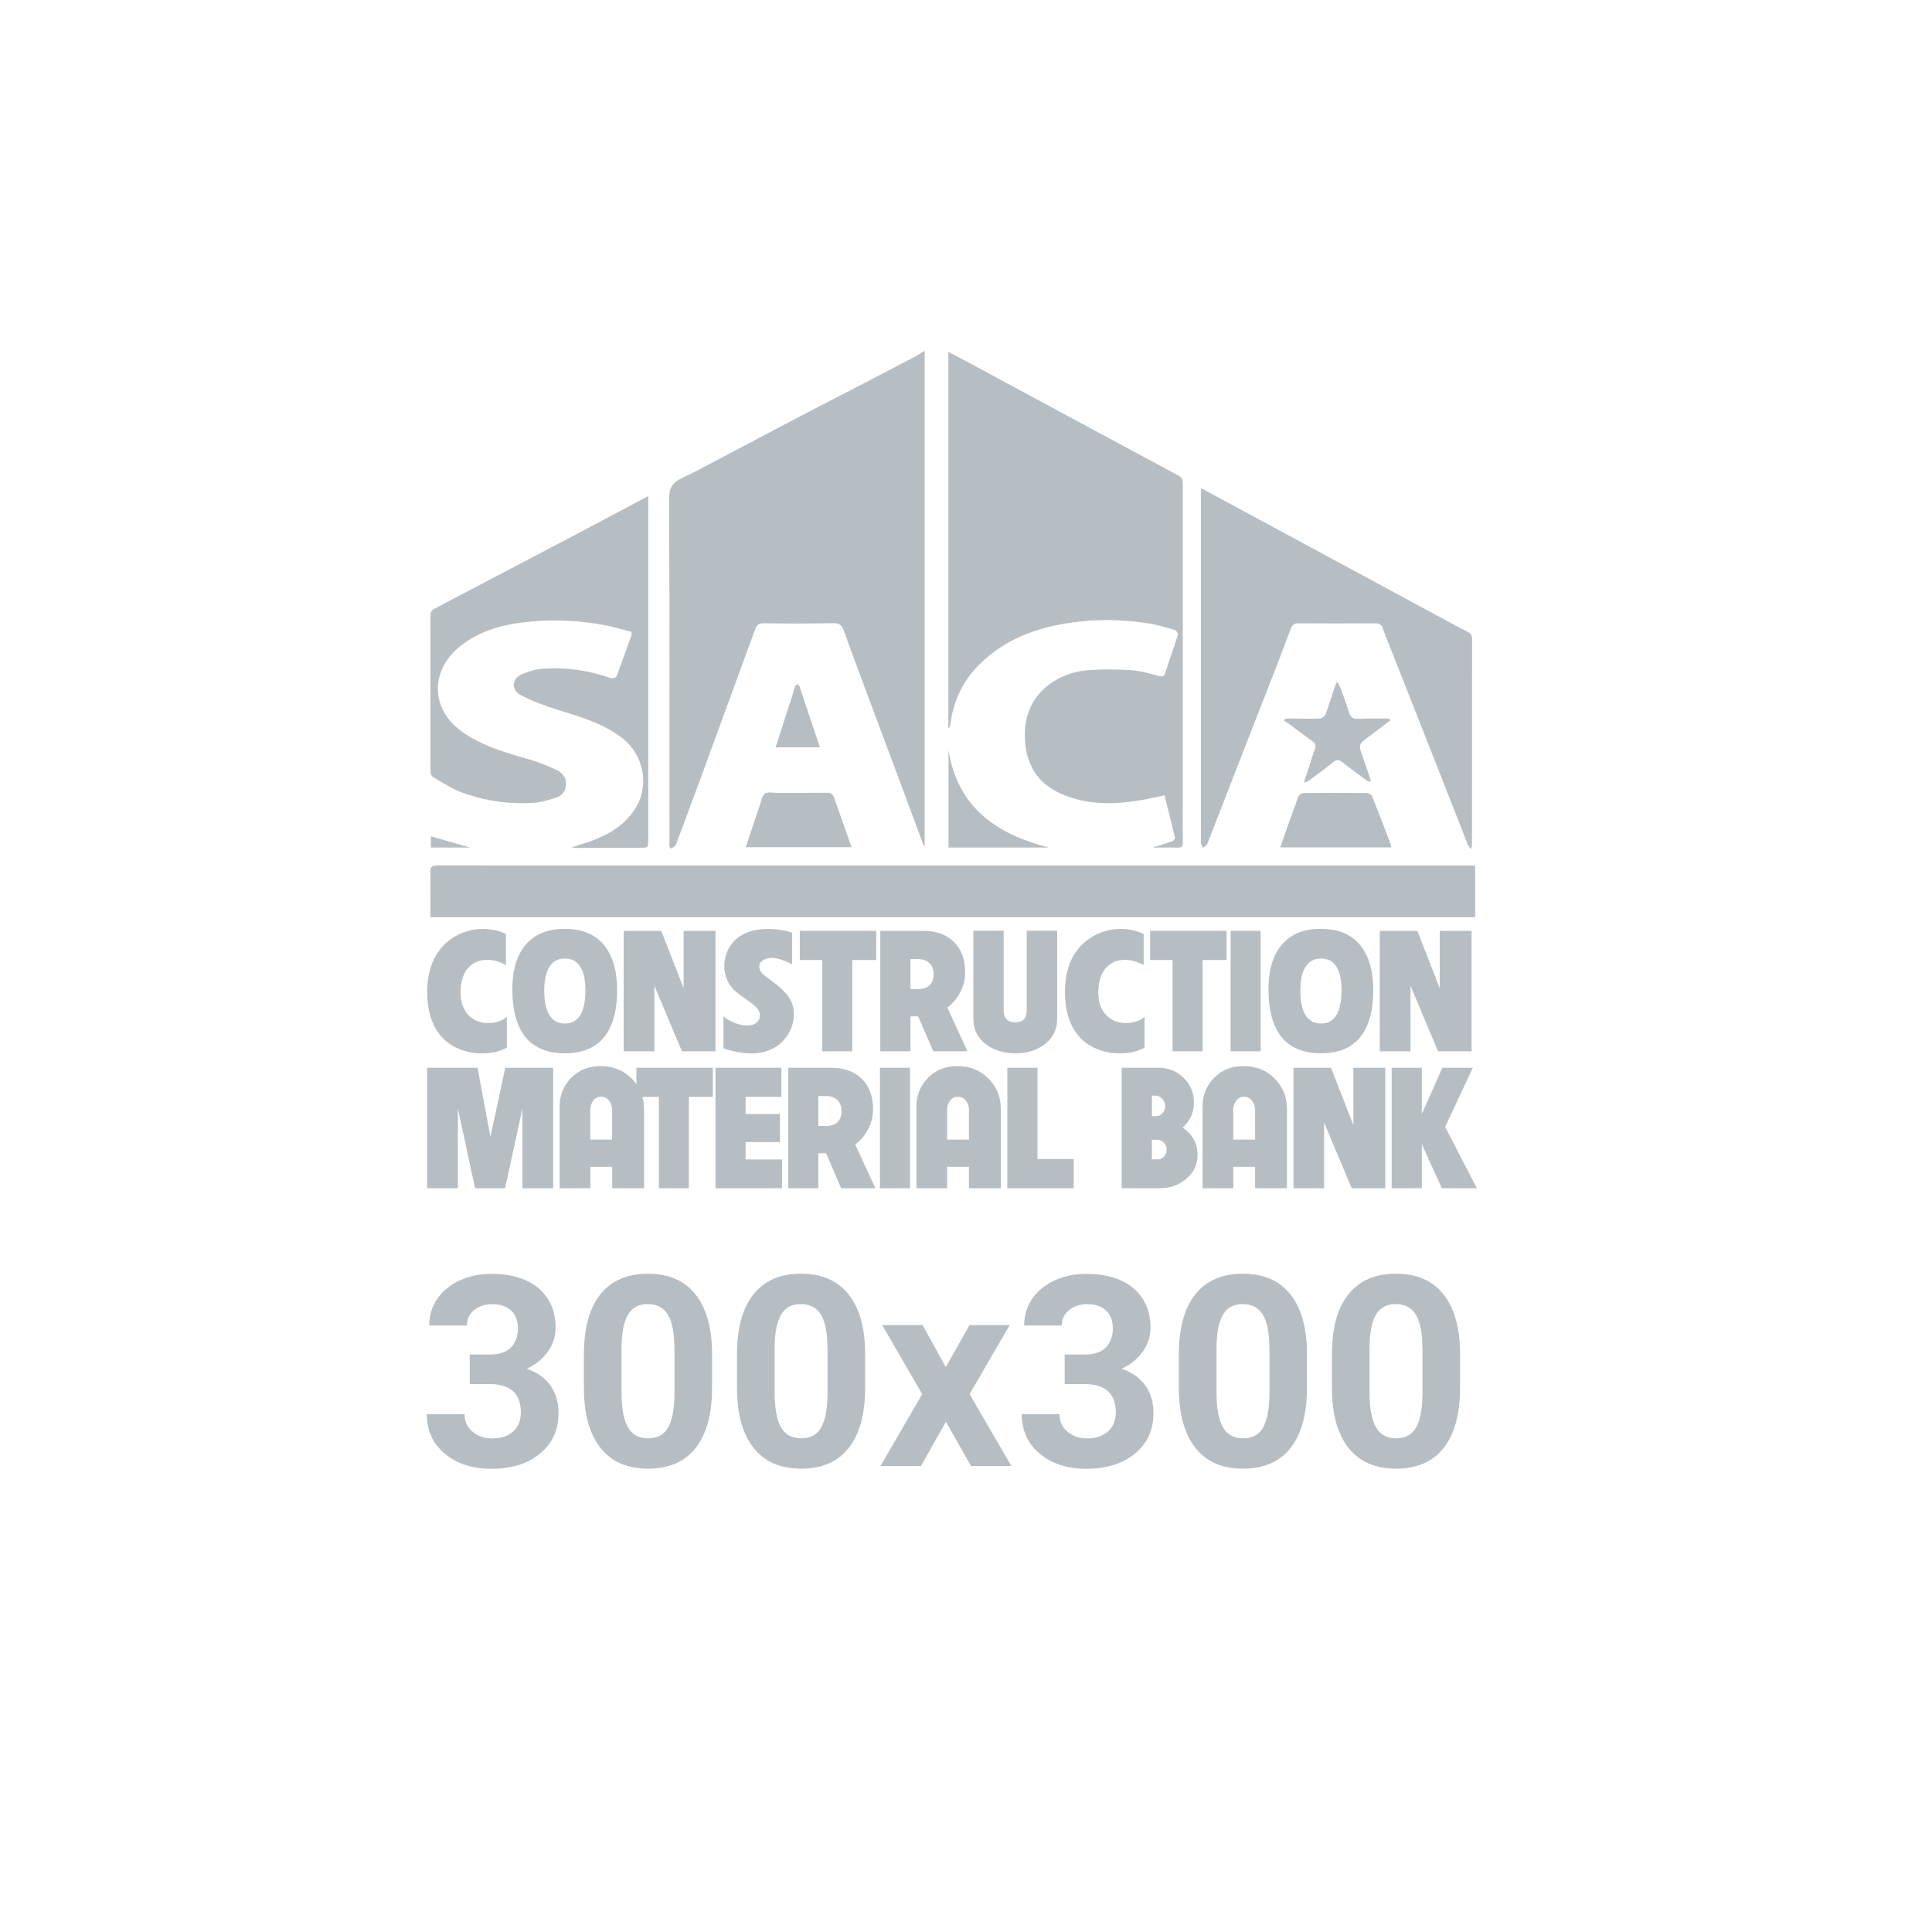 <?xml version="1.0" encoding="utf-8"?>
<svg viewBox="79.358 67.317 300 300" xmlns="http://www.w3.org/2000/svg">
  <g transform="matrix(1, 0, 0, 1, -79.38, -133.625)">
    <rect class="cls-1" x="158.738" y="200.942" width="300" height="300" style="stroke-width: 0px; fill: rgba(236, 238, 239, 0);"/>
  </g>
  <g transform="matrix(1, 0, 0, 1, 78.978, 66.938)">
    <path class="cls-3" d="M104.33,131.92c0-1.1,0-2.2,0-3.3,0-16.94.04-33.87-.06-50.81,0-1.71.61-2.54,1.98-3.18,1.16-.54,2.3-1.13,3.43-1.73,4.53-2.38,9.04-4.78,13.57-7.16,2.84-1.49,5.69-2.95,8.53-4.42,3.49-1.81,6.98-3.62,10.46-5.45.56-.29,1.08-.64,1.72-1.02v76.89s-.09.01-.13.02c-1.03-2.79-2.06-5.58-3.1-8.37-2.31-6.19-4.62-12.37-6.93-18.56-.81-2.18-1.63-4.35-2.4-6.55-.28-.81-.67-1.14-1.59-1.13-3.63.07-7.25.06-10.88.01-.73,0-1.04.26-1.27.88-2.72,7.46-5.45,14.92-8.19,22.38-1.36,3.71-2.73,7.41-4.12,11.1-.1.26-.47.42-.71.63-.1-.08-.21-.16-.31-.24Z" style="fill: rgb(183, 190, 195); stroke-width: 0px;"/>
    <path class="cls-3" d="M179.56,131.91c.96-.3,1.93-.57,2.88-.91.18-.06.42-.42.38-.58-.51-2.17-1.06-4.32-1.62-6.54-1.29.27-2.44.54-3.61.74-4.21.72-8.39.8-12.39-.95-3.76-1.64-5.54-4.66-5.68-8.7-.11-3.15.89-5.88,3.32-7.94,1.87-1.58,4.16-2.41,6.57-2.59,2.19-.16,4.41-.14,6.6,0,1.45.1,2.88.53,4.3.9.56.15.81.12,1.01-.48.63-1.97,1.34-3.92,1.96-5.9.06-.19-.24-.69-.46-.75-1.41-.41-2.82-.84-4.27-1.06-3.38-.51-6.8-.64-10.2-.29-5.92.6-11.43,2.33-15.81,6.61-2.6,2.55-4.11,5.68-4.58,9.3-.03.26-.09.51-.32.74v-58.5c1,.53,1.96,1.03,2.91,1.54,10.95,5.9,21.89,11.81,32.85,17.69.64.34.64.79.64,1.36,0,16.66,0,33.32,0,49.98,0,1.87-.02,3.75.01,5.62,0,.59-.15.82-.78.8-1.25-.04-2.5-.01-3.75-.01,0-.04,0-.08,0-.12Z" style="fill: rgb(183, 190, 195); stroke-width: 0px;"/>
    <path class="cls-3" d="M229.44,134.78v8.02H67.22c0-.54,0-1.07,0-1.61,0-1.78.04-3.57-.02-5.35-.03-.84.21-1.08,1.07-1.08,14.91.03,29.81.02,44.72.02,38.2,0,76.41,0,114.61,0,.58,0,1.16,0,1.84,0Z" style="fill: rgb(183, 190, 195); stroke-width: 0px;"/>
    <path class="cls-3" d="M186.89,76.19c2.38,1.28,4.62,2.48,6.85,3.69,9.89,5.34,19.78,10.68,29.67,16.02,1.62.88,3.24,1.76,4.88,2.6.47.24.67.51.67,1.05-.01,10.6,0,21.21-.01,31.81,0,.2-.05.41-.11.9-.28-.37-.46-.52-.54-.72-1.71-4.34-3.4-8.69-5.11-13.03-2.19-5.57-4.4-11.14-6.6-16.71-.49-1.25-1.02-2.49-1.45-3.76-.22-.63-.54-.88-1.2-.87-4,.02-7.99.02-11.99,0-.59,0-.9.21-1.1.74-.88,2.34-1.77,4.69-2.68,7.02-1.8,4.64-3.63,9.27-5.43,13.91-1.63,4.19-3.24,8.38-4.89,12.56-.1.26-.42.42-.64.63-.12-.27-.35-.54-.35-.81-.01-18.1-.01-36.21,0-54.31,0-.18.02-.36.05-.72Z" style="fill: rgb(183, 190, 195); stroke-width: 0px;"/>
    <path class="cls-3" d="M101.04,77.41c0,1.31,0,2.47,0,3.63,0,16.57,0,33.13,0,49.7,0,1.3,0,1.29-1.29,1.29-3.23,0-6.45,0-9.68.01-.29,0-.59,0-.89-.11,1.14-.37,2.31-.68,3.43-1.12,2.74-1.07,5.13-2.61,6.64-5.26,1.98-3.48.95-8.1-2.23-10.55-3.05-2.35-6.64-3.34-10.22-4.46-1.92-.6-3.83-1.31-5.6-2.25-1.5-.8-1.35-2.52.22-3.22,1.07-.47,2.27-.8,3.44-.87,3.55-.24,7.02.3,10.38,1.49.24.08.8-.1.87-.29.82-2.13,1.58-4.29,2.35-6.44.03-.08-.01-.18-.05-.47-1.35-.34-2.75-.77-4.18-1.04-3.73-.71-7.49-.9-11.27-.57-4.07.36-7.97,1.28-11.21,3.91-4.54,3.7-4.58,9.66.35,13.19,3.27,2.34,7.06,3.33,10.82,4.43,1.32.38,2.59.94,3.84,1.51.94.43,1.58,1.17,1.51,2.3-.06,1.04-.64,1.74-1.59,2.03-1.1.34-2.23.72-3.37.79-3.84.26-7.6-.29-11.2-1.6-1.59-.58-3.04-1.56-4.52-2.42-.22-.12-.35-.56-.36-.85-.02-8.14-.02-16.29,0-24.43,0-.25.23-.62.45-.74,1.98-1.08,3.99-2.11,5.99-3.16,3.59-1.88,7.17-3.77,10.76-5.65,1.54-.81,3.08-1.61,4.61-2.42,3.95-2.09,7.9-4.19,11.99-6.35Z" style="fill: rgb(183, 190, 195); stroke-width: 0px;"/>
    <path class="cls-3" d="M216.35,131.96h-17.18c.96-2.72,1.87-5.34,2.83-7.93.09-.25.53-.51.81-.51,3.26-.04,6.51-.04,9.77,0,.29,0,.76.22.85.45,1.02,2.55,1.99,5.12,2.96,7.68.03.07-.02.17-.05.32Z" style="fill: rgb(183, 190, 195); stroke-width: 0px;"/>
    <path class="cls-3" d="M116.18,131.93c.75-2.24,1.46-4.41,2.2-6.57.21-.62.33-1.46.78-1.76.48-.31,1.3-.1,1.98-.1,2.55,0,5.1.01,7.65-.02.59,0,.92.21,1.1.74.89,2.53,1.79,5.06,2.72,7.71h-16.43Z" style="fill: rgb(183, 190, 195); stroke-width: 0px;"/>
    <path class="cls-3" d="M216.26,112.26c-1.09.82-2.19,1.63-3.28,2.46-1.69,1.28-1.68,1.28-.96,3.28.43,1.2.83,2.4,1.24,3.61-.07.06-.13.12-.2.17-.24-.13-.5-.24-.72-.4-1.16-.85-2.33-1.69-3.45-2.6-.57-.46-.96-.52-1.57,0-1.22,1.03-2.53,1.94-3.81,2.89-.13.1-.32.11-.68.24.25-.75.46-1.34.65-1.93.36-1.11.68-2.23,1.08-3.32.22-.58.04-.89-.43-1.22-1.3-.92-2.57-1.89-3.85-2.84-.17-.12-.36-.21-.54-.32.05-.08.09-.16.14-.25.19-.03.37-.08.56-.08,1.63,0,3.25.06,4.88,0,.31-.01.77-.37.89-.67.53-1.4.97-2.84,1.44-4.27.07-.2.16-.38.34-.78.24.42.43.66.53.94.47,1.3.96,2.59,1.36,3.91.22.73.61.94,1.34.91,1.44-.06,2.88-.04,4.33-.04.2,0,.4.04.6.05l.12.25Z" style="fill: rgb(183, 190, 195); stroke-width: 0px;"/>
    <path class="cls-3" d="M163.27,131.99h-15.61v-15.17c1.41,8.97,7.46,13.09,15.61,15.17Z" style="fill: rgb(183, 190, 195); stroke-width: 0px;"/>
    <path class="cls-3" d="M127.71,116.43h-6.9c.89-2.76,1.75-5.42,2.61-8.08.15-.47.26-.95.42-1.4.05-.14.23-.27.37-.31.07-.02.26.15.3.27,1.05,3.12,2.09,6.24,3.19,9.52Z" style="fill: rgb(183, 190, 195); stroke-width: 0px;"/>
    <path class="cls-3" d="M73.4,131.99h-6.11v-1.75c2.02.58,4,1.14,6.11,1.75Z" style="fill: rgb(183, 190, 195); stroke-width: 0px;"/>
    <g>
      <path class="cls-3" d="M79.08,163.06c-1.08.59-2.37.89-3.85.89-1.28,0-2.47-.23-3.59-.7-1.23-.51-2.23-1.25-2.99-2.24-1.29-1.67-1.94-3.87-1.94-6.58,0-1.93.34-3.62,1.03-5.08.73-1.51,1.82-2.69,3.26-3.54,1.34-.79,2.8-1.19,4.37-1.19,1.26,0,2.45.26,3.57.78v4.84c-.94-.54-1.91-.82-2.9-.82-1.18,0-2.14.39-2.87,1.16-.83.87-1.26,2.14-1.27,3.8-.02,1.63.43,2.87,1.34,3.74.78.75,1.77,1.12,2.97,1.12,1.11,0,2.07-.32,2.87-.96v4.79Z" style="fill: rgb(183, 190, 195); stroke-width: 0px;"/>
      <path class="cls-3" d="M96.21,154.27c-.02,3.11-.69,5.49-2.01,7.14-1.37,1.69-3.41,2.53-6.13,2.53-5.33-.03-8.04-3.25-8.13-9.67-.05-3.08.63-5.45,2.02-7.14,1.39-1.68,3.43-2.52,6.11-2.52s4.72.84,6.1,2.52,2.06,4.06,2.04,7.14ZM91.28,154.27c.02-3.36-1.06-5.05-3.21-5.05-1.05,0-1.85.44-2.39,1.31-.54.88-.8,2.12-.79,3.73.03,3.35,1.09,5.03,3.18,5.05,2.11.02,3.18-1.67,3.21-5.05Z" style="fill: rgb(183, 190, 195); stroke-width: 0px;"/>
      <path class="cls-3" d="M111.49,163.63h-5.22l-4.28-10.19v10.19h-4.77v-18.71h5.84l3.47,8.92v-8.92h4.95v18.71Z" style="fill: rgb(183, 190, 195); stroke-width: 0px;"/>
      <path class="cls-3" d="M123.37,150.12c-1.27-.67-2.33-1-3.18-1-.48,0-.9.11-1.27.34-.43.25-.64.6-.64,1.05s.25.89.75,1.28c.69.53,1.37,1.06,2.06,1.58.79.65,1.39,1.28,1.79,1.87.51.75.77,1.62.77,2.6,0,1.53-.54,2.9-1.62,4.1-1.23,1.34-2.9,2.01-5,2.01-1.28,0-2.71-.26-4.31-.77v-5c.41.4.98.74,1.69,1.02.71.28,1.38.42,1.99.42.56,0,1.01-.12,1.34-.36.43-.3.64-.69.64-1.17,0-.53-.23-1-.69-1.41-.3-.3-.81-.7-1.53-1.19-.72-.49-1.23-.87-1.53-1.14-1.18-1.05-1.78-2.37-1.78-3.97,0-.93.22-1.82.65-2.65.99-1.88,2.81-2.91,5.45-3.08,1.42-.09,2.89.08,4.42.53v4.95Z" style="fill: rgb(183, 190, 195); stroke-width: 0px;"/>
      <path class="cls-3" d="M136.43,149.45h-3.71v14.18h-4.66v-14.18h-3.49v-4.53h11.87v4.53Z" style="fill: rgb(183, 190, 195); stroke-width: 0px;"/>
      <path class="cls-3" d="M150.6,163.63h-5.3l-2.35-5.43h-1.2v5.43h-4.68v-18.71h6.65c1.99,0,3.57.56,4.74,1.68,1.19,1.16,1.79,2.74,1.79,4.75,0,1.11-.26,2.15-.77,3.12s-1.18,1.76-2,2.36l3.13,6.8ZM145.35,151.65c0-.65-.18-1.2-.55-1.62-.44-.48-1.07-.72-1.89-.72h-1.16v4.65h1.16c1.6,0,2.41-.77,2.44-2.3Z" style="fill: rgb(183, 190, 195); stroke-width: 0px;"/>
      <path class="cls-3" d="M164.54,158.56c0,1.71-.69,3.06-2.06,4.06-1.25.9-2.75,1.34-4.52,1.32-1.75-.02-3.23-.47-4.43-1.37-1.34-.99-2.01-2.32-2.01-3.99v-13.67h4.71v12.39c0,1.21.61,1.82,1.85,1.82,1.15.02,1.73-.61,1.73-1.87v-12.35h4.73v13.64Z" style="fill: rgb(183, 190, 195); stroke-width: 0px;"/>
      <path class="cls-3" d="M178.11,163.06c-1.08.59-2.37.89-3.85.89-1.28,0-2.47-.23-3.59-.7-1.23-.51-2.23-1.25-2.99-2.24-1.29-1.67-1.94-3.87-1.94-6.58,0-1.93.34-3.62,1.03-5.08.73-1.51,1.82-2.69,3.26-3.54,1.34-.79,2.8-1.19,4.37-1.19,1.26,0,2.45.26,3.57.78v4.84c-.94-.54-1.91-.82-2.9-.82-1.18,0-2.14.39-2.87,1.16-.83.87-1.26,2.14-1.27,3.8-.02,1.63.43,2.87,1.34,3.74.78.75,1.77,1.12,2.97,1.12,1.11,0,2.07-.32,2.87-.96v4.79Z" style="fill: rgb(183, 190, 195); stroke-width: 0px;"/>
      <path class="cls-3" d="M190.83,149.45h-3.71v14.18h-4.66v-14.18h-3.49v-4.53h11.87v4.53Z" style="fill: rgb(183, 190, 195); stroke-width: 0px;"/>
      <path class="cls-3" d="M196.13,163.63h-4.66v-18.71h4.66v18.71Z" style="fill: rgb(183, 190, 195); stroke-width: 0px;"/>
      <path class="cls-3" d="M213.62,154.27c-.02,3.11-.69,5.49-2.01,7.14-1.37,1.69-3.41,2.53-6.13,2.53-5.33-.03-8.04-3.25-8.13-9.67-.05-3.08.63-5.45,2.02-7.14s3.43-2.52,6.11-2.52,4.72.84,6.1,2.52,2.06,4.06,2.04,7.14ZM208.69,154.27c.02-3.36-1.06-5.05-3.21-5.05-1.05,0-1.85.44-2.39,1.31-.54.88-.8,2.12-.79,3.73.03,3.35,1.09,5.03,3.18,5.05,2.11.02,3.18-1.67,3.21-5.05Z" style="fill: rgb(183, 190, 195); stroke-width: 0px;"/>
      <path class="cls-3" d="M228.9,163.63h-5.22l-4.28-10.19v10.19h-4.77v-18.71h5.84l3.47,8.92v-8.92h4.95v18.71Z" style="fill: rgb(183, 190, 195); stroke-width: 0px;"/>
      <path class="cls-3" d="M86.28,184.89h-4.78v-12.37l-2.69,12.37h-4.66l-2.67-12.37v12.37h-4.77v-18.71h7.83l1.99,10.72,2.31-10.72h7.44v18.71Z" style="fill: rgb(183, 190, 195); stroke-width: 0px;"/>
      <path class="cls-3" d="M100.39,184.89h-4.95v-3.33h-3.39v3.33h-4.77v-12.7c0-1.76.61-3.25,1.82-4.47,1.21-1.22,2.75-1.82,4.62-1.8,1.9.02,3.49.66,4.76,1.94,1.27,1.28,1.91,2.85,1.91,4.73v12.3ZM95.43,177.34v-4.64c0-.53-.16-1-.48-1.41-.32-.41-.73-.61-1.24-.61s-.92.21-1.22.62c-.3.42-.45.88-.45,1.4v4.64h3.39Z" style="fill: rgb(183, 190, 195); stroke-width: 0px;"/>
      <path class="cls-3" d="M111.06,170.71h-3.71v14.18h-4.66v-14.18h-3.49v-4.53h11.87v4.53Z" style="fill: rgb(183, 190, 195); stroke-width: 0px;"/>
      <path class="cls-3" d="M121.82,184.89h-10.34v-18.71h10.24v4.53h-5.56v2.65h5.34v4.36h-5.34v2.7h5.65v4.47Z" style="fill: rgb(183, 190, 195); stroke-width: 0px;"/>
      <path class="cls-3" d="M136.3,184.89h-5.3l-2.35-5.43h-1.2v5.43h-4.68v-18.71h6.65c1.99,0,3.57.56,4.74,1.68,1.19,1.16,1.79,2.74,1.79,4.75,0,1.11-.26,2.15-.77,3.12s-1.18,1.76-2,2.36l3.13,6.8ZM131.05,172.91c0-.65-.18-1.2-.55-1.62-.44-.48-1.07-.72-1.89-.72h-1.16v4.65h1.16c1.6,0,2.41-.77,2.44-2.3Z" style="fill: rgb(183, 190, 195); stroke-width: 0px;"/>
      <path class="cls-3" d="M141.68,184.89h-4.66v-18.71h4.66v18.71Z" style="fill: rgb(183, 190, 195); stroke-width: 0px;"/>
      <path class="cls-3" d="M155.79,184.89h-4.95v-3.33h-3.39v3.33h-4.77v-12.7c0-1.76.61-3.25,1.82-4.47,1.21-1.22,2.75-1.82,4.62-1.8,1.9.02,3.49.66,4.76,1.94,1.27,1.28,1.91,2.85,1.91,4.73v12.3ZM150.84,177.34v-4.64c0-.53-.16-1-.48-1.41-.32-.41-.73-.61-1.24-.61s-.92.21-1.22.62c-.3.42-.45.88-.45,1.4v4.64h3.39Z" style="fill: rgb(183, 190, 195); stroke-width: 0px;"/>
      <path class="cls-3" d="M167.11,184.89h-10.31v-18.71h4.68v14.17h5.63v4.54Z" style="fill: rgb(183, 190, 195); stroke-width: 0px;"/>
      <path class="cls-3" d="M186.33,179.53c.06,1.57-.52,2.87-1.75,3.9-1.16.97-2.54,1.46-4.13,1.46h-5.89v-18.71h5.75c1.43,0,2.68.48,3.74,1.45s1.63,2.16,1.71,3.59c.1,1.71-.48,3.12-1.74,4.25,1.46.97,2.24,2.33,2.32,4.06ZM181.31,172.09c-.02-.43-.19-.8-.48-1.11-.3-.31-.66-.47-1.08-.47h-.5v3.19h.53c.44.02.8-.14,1.1-.46s.44-.7.44-1.16ZM181.54,178.8c-.03-.41-.19-.76-.47-1.03s-.6-.41-.97-.41h-.86v3.04h.93c.4,0,.73-.16,1-.48.27-.32.39-.69.36-1.12Z" style="fill: rgb(183, 190, 195); stroke-width: 0px;"/>
      <path class="cls-3" d="M200.22,184.89h-4.95v-3.33h-3.39v3.33h-4.77v-12.7c0-1.76.61-3.25,1.82-4.47,1.21-1.22,2.75-1.82,4.62-1.8,1.9.02,3.49.66,4.76,1.94,1.27,1.28,1.91,2.85,1.91,4.73v12.3ZM195.27,177.34v-4.64c0-.53-.16-1-.48-1.41-.32-.41-.73-.61-1.24-.61s-.92.21-1.22.62c-.3.42-.45.88-.45,1.4v4.64h3.39Z" style="fill: rgb(183, 190, 195); stroke-width: 0px;"/>
      <path class="cls-3" d="M215.49,184.89h-5.22l-4.28-10.19v10.19h-4.77v-18.71h5.84l3.47,8.92v-8.92h4.95v18.71Z" style="fill: rgb(183, 190, 195); stroke-width: 0px;"/>
      <path class="cls-3" d="M229.71,184.89h-5.45l-3.1-6.84v6.84h-4.68v-18.71h4.68v7.18l3.19-7.18h4.73l-4.3,9.19,4.93,9.52Z" style="fill: rgb(183, 190, 195); stroke-width: 0px;"/>
    </g>
  </g>
  <g transform="matrix(1, 0, 0, 1, 78.978, 66.938)">
    <path class="cls-2" d="M73.31,210.71h3.12c1.48,0,2.58-.37,3.3-1.11.71-.74,1.07-1.73,1.07-2.95s-.35-2.11-1.06-2.77c-.71-.66-1.68-.99-2.92-.99-1.12,0-2.06.31-2.81.92-.76.61-1.13,1.41-1.13,2.4h-5.85c0-1.54.41-2.92,1.24-4.14.83-1.22,1.99-2.17,3.48-2.86s3.13-1.03,4.93-1.03c3.12,0,5.56.75,7.32,2.24s2.65,3.54,2.65,6.16c0,1.35-.41,2.59-1.23,3.72s-1.9,2-3.24,2.61c1.66.59,2.9,1.48,3.71,2.67.82,1.19,1.22,2.59,1.22,4.21,0,2.62-.95,4.71-2.86,6.29-1.91,1.58-4.43,2.37-7.58,2.37-2.94,0-5.34-.78-7.21-2.33-1.87-1.55-2.8-3.6-2.8-6.15h5.85c0,1.11.41,2.01,1.24,2.71.83.7,1.85,1.05,3.06,1.05,1.39,0,2.48-.37,3.27-1.1.79-.73,1.18-1.71,1.18-2.92,0-2.94-1.62-4.41-4.85-4.41h-3.09v-4.57Z" style="stroke-width: 0px; fill: rgb(183, 190, 195);"/>
    <path class="cls-2" d="M110.95,215.84c0,4.07-.84,7.19-2.53,9.35-1.69,2.16-4.15,3.24-7.4,3.24s-5.66-1.06-7.36-3.18-2.57-5.15-2.61-9.1v-5.42c0-4.11.85-7.23,2.56-9.37s4.16-3.2,7.37-3.2,5.66,1.05,7.36,3.17c1.7,2.11,2.57,5.14,2.61,9.09v5.42ZM105.1,209.88c0-2.44-.33-4.22-1-5.33-.67-1.11-1.71-1.67-3.13-1.67s-2.39.53-3.04,1.59c-.65,1.06-1,2.72-1.04,4.97v7.17c0,2.4.33,4.19.98,5.36.65,1.17,1.7,1.75,3.15,1.75s2.46-.56,3.1-1.68c.63-1.12.96-2.83.99-5.14v-7.01Z" style="stroke-width: 0px; fill: rgb(183, 190, 195);"/>
    <path class="cls-2" d="M134.72,215.84c0,4.07-.84,7.19-2.53,9.35-1.69,2.16-4.15,3.24-7.4,3.24s-5.66-1.06-7.36-3.18-2.57-5.15-2.61-9.1v-5.42c0-4.11.85-7.23,2.56-9.37s4.16-3.2,7.37-3.2,5.66,1.05,7.36,3.17c1.7,2.11,2.57,5.14,2.61,9.09v5.42ZM128.87,209.88c0-2.44-.33-4.22-1-5.33-.67-1.11-1.71-1.67-3.13-1.67s-2.39.53-3.04,1.59c-.65,1.06-1,2.72-1.04,4.97v7.17c0,2.4.33,4.19.98,5.36.65,1.17,1.7,1.75,3.15,1.75s2.46-.56,3.1-1.68c.63-1.12.96-2.83.99-5.14v-7.01Z" style="stroke-width: 0px; fill: rgb(183, 190, 195);"/>
    <path class="cls-2" d="M147.24,212.67l3.68-6.53h6.25l-6.23,10.72,6.49,11.17h-6.27l-3.9-6.88-3.88,6.88h-6.29l6.49-11.17-6.21-10.72h6.27l3.6,6.53Z" style="stroke-width: 0px; fill: rgb(183, 190, 195);"/>
    <path class="cls-2" d="M165.69,210.71h3.12c1.48,0,2.58-.37,3.3-1.11.71-.74,1.07-1.73,1.07-2.95s-.35-2.11-1.06-2.77c-.71-.66-1.68-.99-2.92-.99-1.12,0-2.06.31-2.81.92-.76.61-1.13,1.41-1.13,2.4h-5.85c0-1.54.41-2.92,1.24-4.14.83-1.22,1.99-2.17,3.48-2.86s3.13-1.03,4.93-1.03c3.12,0,5.56.75,7.32,2.24s2.65,3.54,2.65,6.16c0,1.35-.41,2.59-1.23,3.72s-1.9,2-3.24,2.61c1.66.59,2.9,1.48,3.71,2.67.82,1.19,1.22,2.59,1.22,4.21,0,2.62-.95,4.71-2.86,6.29-1.91,1.58-4.43,2.37-7.58,2.37-2.94,0-5.34-.78-7.21-2.33-1.87-1.55-2.8-3.6-2.8-6.15h5.85c0,1.11.41,2.01,1.24,2.71.83.7,1.85,1.05,3.06,1.05,1.39,0,2.48-.37,3.27-1.1.79-.73,1.18-1.71,1.18-2.92,0-2.94-1.62-4.41-4.85-4.41h-3.09v-4.57Z" style="stroke-width: 0px; fill: rgb(183, 190, 195);"/>
    <path class="cls-2" d="M203.33,215.84c0,4.07-.84,7.19-2.53,9.35-1.69,2.16-4.15,3.24-7.4,3.24s-5.66-1.06-7.36-3.18-2.57-5.15-2.61-9.1v-5.42c0-4.11.85-7.23,2.56-9.37s4.16-3.2,7.37-3.2,5.66,1.05,7.36,3.17c1.7,2.11,2.57,5.14,2.61,9.09v5.42ZM197.49,209.88c0-2.44-.33-4.22-1-5.33-.67-1.11-1.71-1.67-3.13-1.67s-2.39.53-3.04,1.59c-.65,1.06-1,2.72-1.04,4.97v7.17c0,2.4.33,4.19.98,5.36.65,1.17,1.7,1.75,3.15,1.75s2.46-.56,3.1-1.68c.63-1.12.96-2.83.99-5.14v-7.01Z" style="stroke-width: 0px; fill: rgb(183, 190, 195);"/>
    <path class="cls-2" d="M227.1,215.84c0,4.07-.84,7.19-2.53,9.35-1.69,2.16-4.15,3.24-7.4,3.24s-5.66-1.06-7.36-3.18-2.57-5.15-2.61-9.1v-5.42c0-4.11.85-7.23,2.56-9.37s4.16-3.2,7.37-3.2,5.66,1.05,7.36,3.17c1.7,2.11,2.57,5.14,2.61,9.09v5.42ZM221.25,209.88c0-2.44-.33-4.22-1-5.33-.67-1.11-1.71-1.67-3.13-1.67s-2.39.53-3.04,1.59c-.65,1.06-1,2.72-1.04,4.97v7.17c0,2.4.33,4.19.98,5.36.65,1.17,1.7,1.75,3.15,1.75s2.46-.56,3.1-1.68c.63-1.12.96-2.83.99-5.14v-7.01Z" style="stroke-width: 0px; fill: rgb(183, 190, 195);"/>
  </g>
</svg>
